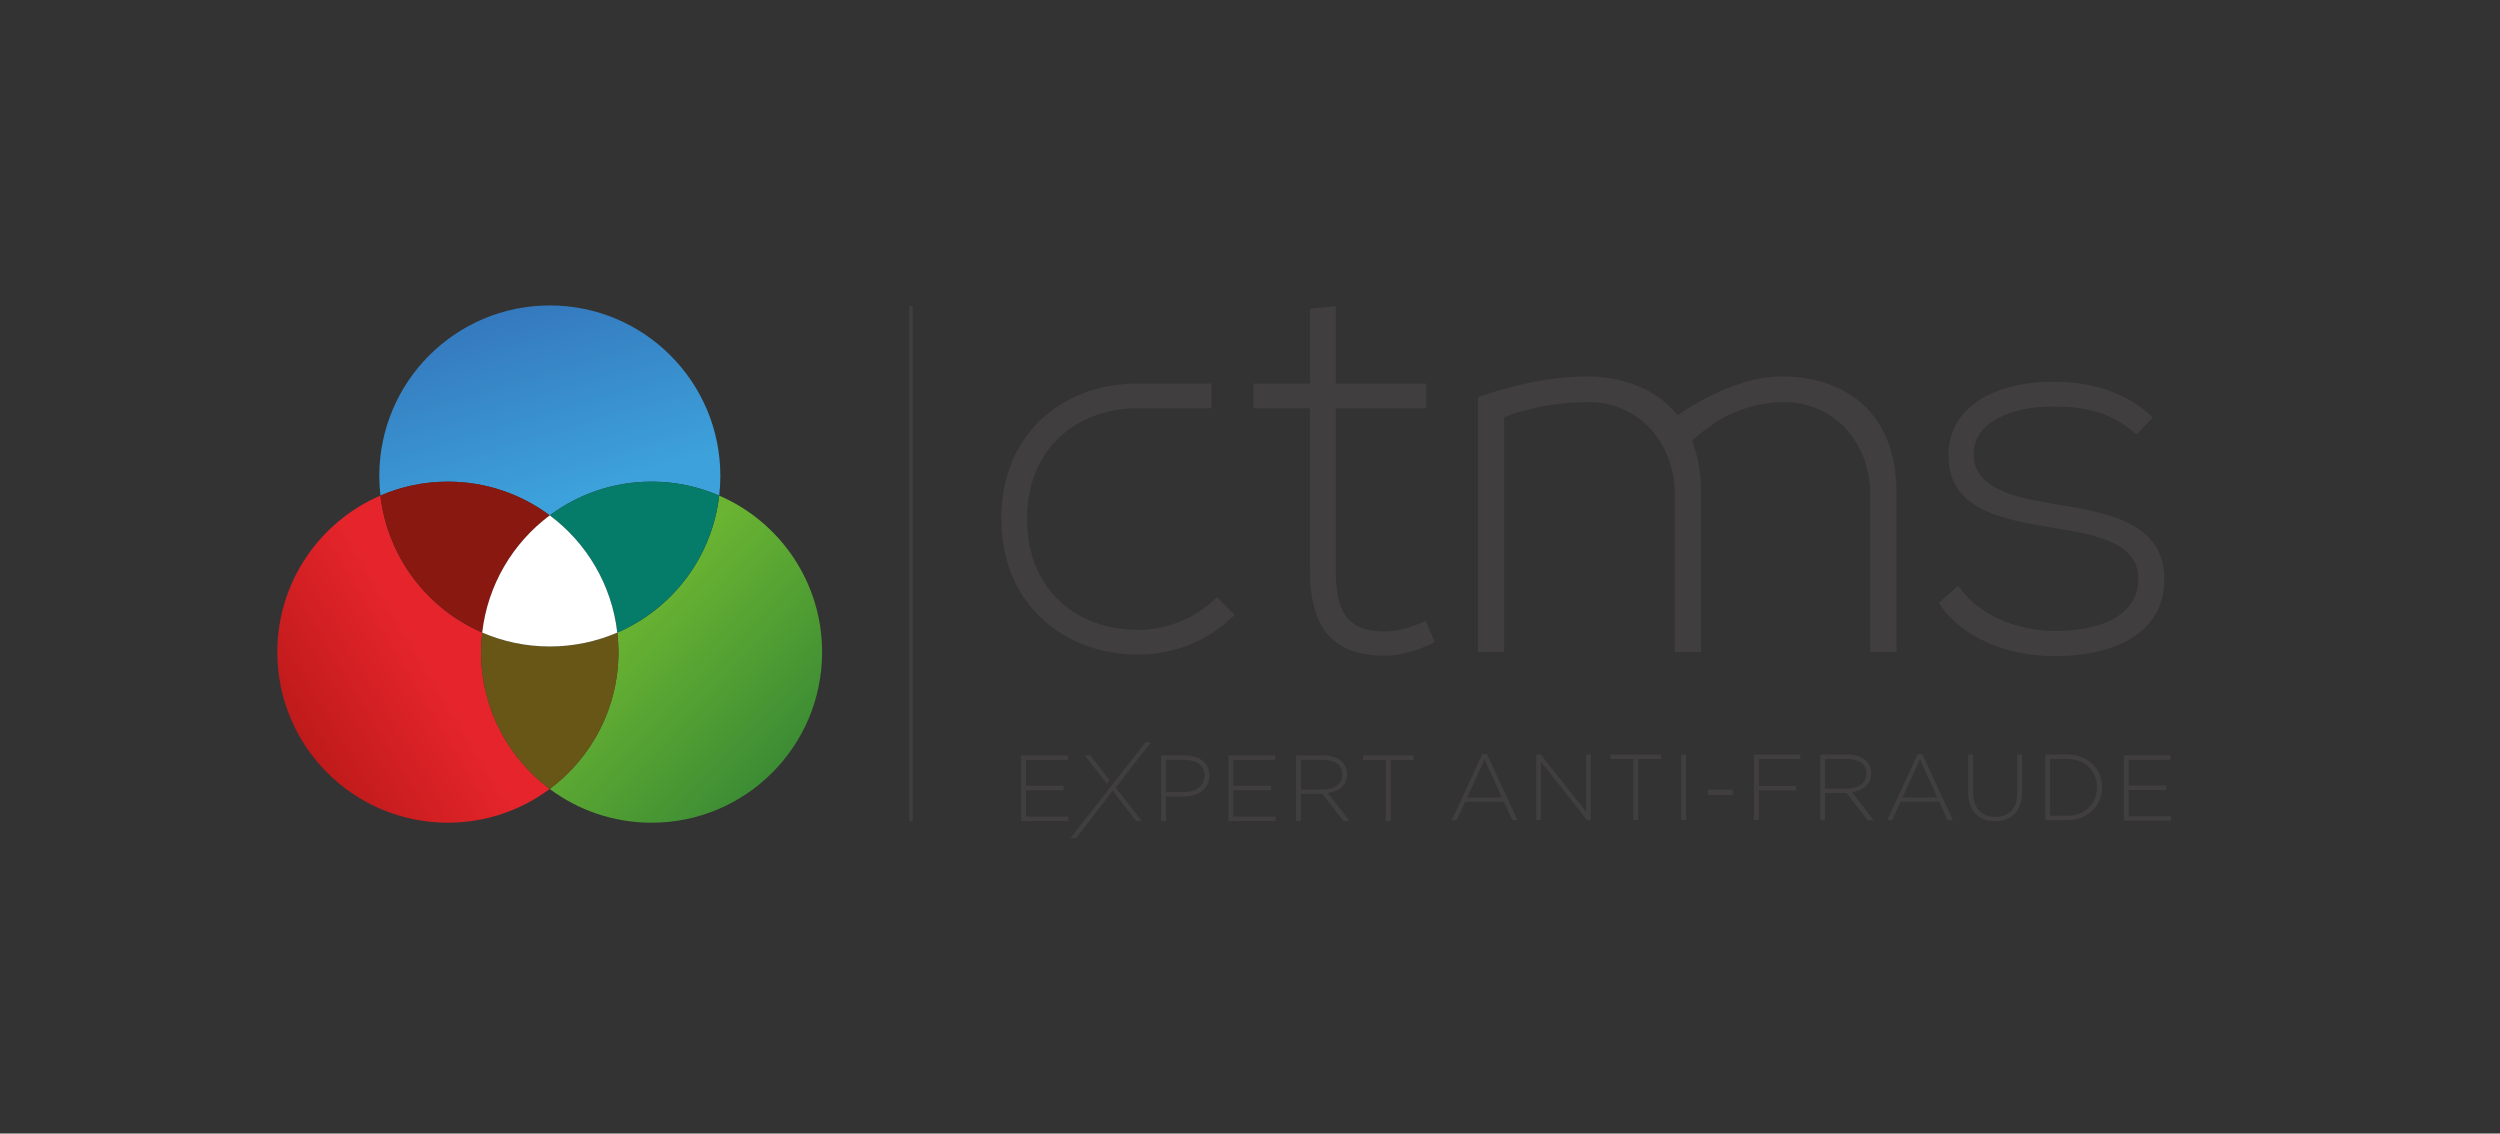 <?xml version="1.0" encoding="UTF-8"?> <!-- Generator: Adobe Illustrator 26.0.1, SVG Export Plug-In . SVG Version: 6.00 Build 0) --> <svg xmlns="http://www.w3.org/2000/svg" xmlns:xlink="http://www.w3.org/1999/xlink" version="1.1" id="Calque_1" x="0px" y="0px" viewBox="0 0 569 258" style="enable-background:new 0 0 569 258;" xml:space="preserve"><rect x="0" y="0" width="569" height="258" fill="#333333" stroke="none"/> <style type="text/css"> .st0{fill:#403E3E;} .st1{fill:url(#SVGID_1_);} .st2{fill:url(#SVGID_00000113339846373547815620000009388961465742193848_);} .st3{fill:#891811;} .st4{fill:url(#SVGID_00000046338785423286518360000014394951516604147115_);} .st5{fill:#057B69;} .st6{fill:#685616;} .st7{fill:#FFFFFF;} </style> <g> <polygon class="st0" points="243.15,185.85 233.51,185.85 233.51,179.85 242.08,179.85 242.08,178.82 233.51,178.82 233.51,172.95 243.04,172.95 243.04,171.92 232.4,171.92 232.4,186.88 243.15,186.88 "></polygon> <polygon class="st0" points="253.25,179.97 258.57,186.88 259.89,186.88 253.93,179.25 261.99,168.96 260.68,168.96 243.62,190.78 244.93,190.78 "></polygon> <polygon class="st0" points="252.59,177.61 248.19,171.92 246.86,171.92 251.93,178.41 "></polygon> <path class="st0" d="M275.25,176.53v-0.04c0-2.88-2.26-4.57-5.56-4.57h-5.43v14.96h1.11v-5.58h4.04 C272.54,181.3,275.25,179.68,275.25,176.53z M265.38,172.95h4.23c2.69,0,4.53,1.24,4.53,3.61v0.04c0,2.22-1.88,3.68-4.66,3.68h-4.1 V172.95z"></path> <polygon class="st0" points="290.35,185.85 280.72,185.85 280.72,179.85 289.29,179.85 289.29,178.82 280.72,178.82 280.72,172.95 290.25,172.95 290.25,171.92 279.61,171.92 279.61,186.88 290.35,186.88 "></polygon> <path class="st0" d="M305.76,186.88h1.41l-4.94-6.39c2.52-0.34,4.38-1.77,4.38-4.27v-0.04c0-1.07-0.43-2.07-1.13-2.78 c-0.9-0.9-2.37-1.47-4.21-1.47h-6.28v14.96h1.11v-6.2h4.89L305.76,186.88z M296.1,172.95h5.11c2.71,0,4.29,1.26,4.29,3.27v0.04 c0,2.16-1.86,3.42-4.36,3.42h-5.04V172.95z"></path> <polygon class="st0" points="315.43,186.88 316.54,186.88 316.54,172.95 321.75,172.95 321.75,171.92 310.22,171.92 310.22,172.95 315.43,172.95 "></polygon> <path class="st0" d="M337.38,171.62l-6.96,15.06h1.15l1.9-4.19h8.82l1.9,4.19h1.22l-6.97-15.06H337.38z M333.94,181.49l3.95-8.65 l3.93,8.65H333.94z"></path> <polygon class="st0" points="361,184.74 350.68,171.72 349.64,171.72 349.64,186.68 350.71,186.68 350.71,173.39 361.24,186.68 362.07,186.68 362.07,171.72 361,171.72 "></polygon> <polygon class="st0" points="366.51,172.75 371.73,172.75 371.73,186.68 372.84,186.68 372.84,172.75 378.05,172.75 378.05,171.72 366.51,171.72 "></polygon> <rect x="382.64" y="171.72" class="st0" width="1.11" height="14.96"></rect> <rect x="388.68" y="179.74" class="st0" width="5.73" height="1.2"></rect> <polygon class="st0" points="399.19,186.68 400.3,186.68 400.3,179.91 408.77,179.91 408.77,178.88 400.3,178.88 400.3,172.75 409.73,172.75 409.73,171.72 399.19,171.72 "></polygon> <path class="st0" d="M425.9,176.02v-0.04c0-1.07-0.43-2.07-1.13-2.78c-0.9-0.9-2.37-1.47-4.21-1.47h-6.28v14.96h1.11v-6.2h4.89 l4.76,6.2h1.41l-4.94-6.39C424.04,179.95,425.9,178.52,425.9,176.02z M415.39,179.48v-6.73h5.11c2.71,0,4.29,1.26,4.29,3.27v0.04 c0,2.16-1.86,3.42-4.36,3.42H415.39z"></path> <path class="st0" d="M436.47,171.62l-6.96,15.06h1.15l1.9-4.19h8.82l1.9,4.19h1.22l-6.97-15.06H436.47z M433.03,181.49l3.95-8.65 l3.93,8.65H433.03z"></path> <path class="st0" d="M459.11,180.46c0,3.61-1.94,5.45-4.98,5.45c-3.16,0-5.06-2.03-5.06-5.56v-8.63h-1.11v8.74 c0,4.19,2.54,6.45,6.13,6.45c3.63,0,6.13-2.29,6.13-6.58v-8.61h-1.11V180.46z"></path> <path class="st0" d="M470.48,171.72h-4.98v14.96h4.98c4.7,0,7.95-3.27,7.95-7.48v-0.04C478.42,174.95,475.18,171.72,470.48,171.72z M477.27,179.24c0,3.57-2.63,6.41-6.79,6.41h-3.87v-12.91h3.87c4.17,0,6.79,2.91,6.79,6.45V179.24z"></path> <polygon class="st0" points="484.49,185.79 484.49,179.8 493.04,179.8 493.04,178.77 484.49,178.77 484.49,172.91 494,172.91 494,171.89 483.38,171.89 483.38,186.81 494.11,186.81 494.11,185.79 "></polygon> </g> <rect x="206.94" y="69.66" class="st0" width="0.79" height="117.26"></rect> <path class="st0" d="M281.02,139.93c-6.12,6.12-14.08,9.06-22.04,9.06c-17.02,0-31.1-11.75-31.1-30.85s13.59-30.85,31.1-30.85 c7.96,0,16.79,0,16.79,0v5.63c0,0-10.3,0-16.79,0c-13.71,0-25.22,8.94-25.22,25.22s11.51,25.22,25.22,25.22 c6.49,0,13.1-2.57,18-7.47L281.02,139.93z"></path> <path class="st0" d="M304.03,69.66v17.63h20.57v5.63h-20.57v36.85c0,8.2,1.71,13.96,11.14,13.96c2.94,0,6.24-0.98,9.31-2.45 l2.08,4.9c-3.8,1.84-7.59,3.06-11.39,3.06c-12.86,0-17.02-7.59-17.02-19.47V92.92h-12.86v-5.63h12.86V70.27L304.03,69.66z"></path> <path class="st0" d="M387.17,112.51c0,22.9,0,35.88,0,35.88h-6v-35.88c0-11.63-8.1-20.98-19.61-20.98c-11.51,0-19.2,3.44-19.2,3.44 v53.42h-6v-58c0,0,12.46-4.72,24.8-4.72C370.34,85.66,387.17,89.61,387.17,112.51z"></path> <path class="st0" d="M431.66,112.51c0,22.9,0,35.88,0,35.88h-6v-35.88c0-11.63-8.1-20.98-19.61-20.98c-5.7,0-10.46,1.77-13.82,3.55 c-3.42,1.82-7.68,5.68-7.68,5.68l-3.47-5.7c0,0,12.23-9.4,24.57-9.4C414.83,85.66,431.66,89.61,431.66,112.51z"></path> <path class="st0" d="M486.31,98.92c-6.12-5.39-12.12-6.37-18.85-6.37c-9.43-0.12-18.49,3.43-18.24,11.14 c0.25,8.08,10.77,9.67,18.37,11.02c10.77,1.84,25.59,3.67,24.98,17.75c-0.37,13.34-14.2,16.89-24.86,16.89 c-10.65,0-21.18-4.04-26.45-12.12l4.41-3.92c5.02,7.22,14.08,10.28,22.16,10.28c7.35,0,18.49-1.96,18.86-11.51 c0.24-8.69-9.8-10.4-19.71-12c-11.75-1.96-23.38-4.16-23.51-16.29c-0.12-11.88,11.75-17.02,24-16.9c8.82,0,16.53,2.45,22.53,8.08 L486.31,98.92z"></path> <linearGradient id="SVGID_1_" gradientUnits="userSpaceOnUse" x1="131.546" y1="129.348" x2="109.267" y2="52.763"> <stop offset="0.197" style="stop-color:#3DA2DB"></stop> <stop offset="1" style="stop-color:#3168B1"></stop> </linearGradient> <path class="st1" d="M125.12,117.3c6.47-4.82,14.49-7.68,23.18-7.68c5.47,0,10.67,1.14,15.39,3.18c0.17-1.47,0.26-2.96,0.26-4.47 c0-21.44-17.38-38.81-38.81-38.81c-21.44,0-38.81,17.38-38.81,38.81c0,1.51,0.09,2.99,0.26,4.45c4.71-2.03,9.9-3.16,15.36-3.16 C110.63,109.62,118.66,112.48,125.12,117.3z"></path> <linearGradient id="SVGID_00000120541343561915448560000015142967152454229168_" gradientUnits="userSpaceOnUse" x1="111.144" y1="142.918" x2="62.408" y2="172.16"> <stop offset="0.274" style="stop-color:#E5252B"></stop> <stop offset="1" style="stop-color:#B71817"></stop> </linearGradient> <path style="fill:url(#SVGID_00000120541343561915448560000015142967152454229168_);" d="M109.49,148.44c0-1.51,0.1-3,0.26-4.47 c-12.48-5.4-21.56-17.15-23.17-31.18c-13.8,5.95-23.46,19.67-23.46,35.65c0,21.44,17.38,38.81,38.81,38.81 c8.69,0,16.71-2.86,23.18-7.68C115.63,172.49,109.49,161.18,109.49,148.44z"></path> <path class="st3" d="M109.75,143.97c1.25-10.9,7.01-20.43,15.37-26.67c-6.47-4.82-14.49-7.68-23.18-7.68 c-5.46,0-10.65,1.13-15.36,3.16C88.19,126.82,97.27,138.57,109.75,143.97z"></path> <linearGradient id="SVGID_00000127744754688261085780000008071286360916938377_" gradientUnits="userSpaceOnUse" x1="120.133" y1="121.366" x2="177.35" y2="175.952"> <stop offset="0.369" style="stop-color:#6AB432"></stop> <stop offset="1" style="stop-color:#3B8B34"></stop> </linearGradient> <path style="fill:url(#SVGID_00000127744754688261085780000008071286360916938377_);" d="M163.69,112.8 c-1.61,14.04-10.7,25.8-23.19,31.18c0.17,1.46,0.26,2.95,0.26,4.45c0,12.75-6.15,24.06-15.64,31.14c6.47,4.82,14.49,7.68,23.18,7.68 c21.44,0,38.81-17.38,38.81-38.81C187.12,132.47,177.47,118.75,163.69,112.8z"></path> <path class="st5" d="M125.12,117.3c8.37,6.24,14.13,15.77,15.37,26.68c12.49-5.39,21.58-17.15,23.19-31.18 c-4.72-2.04-9.92-3.18-15.39-3.18C139.61,109.62,131.59,112.48,125.12,117.3z"></path> <path class="st6" d="M140.76,148.44c0-1.51-0.09-2.99-0.26-4.45c-4.71,2.03-9.9,3.16-15.36,3.16c-5.47,0-10.67-1.14-15.39-3.18 c-0.17,1.47-0.26,2.96-0.26,4.47c0,12.75,6.15,24.06,15.64,31.14C134.61,172.49,140.76,161.18,140.76,148.44z"></path> <path class="st7" d="M109.75,143.97c1.25-10.9,7.01-20.43,15.37-26.67c8.37,6.24,14.13,15.77,15.37,26.68 c-4.71,2.03-9.9,3.16-15.36,3.16C119.67,147.14,114.47,146.01,109.75,143.97z"></path> </svg> 